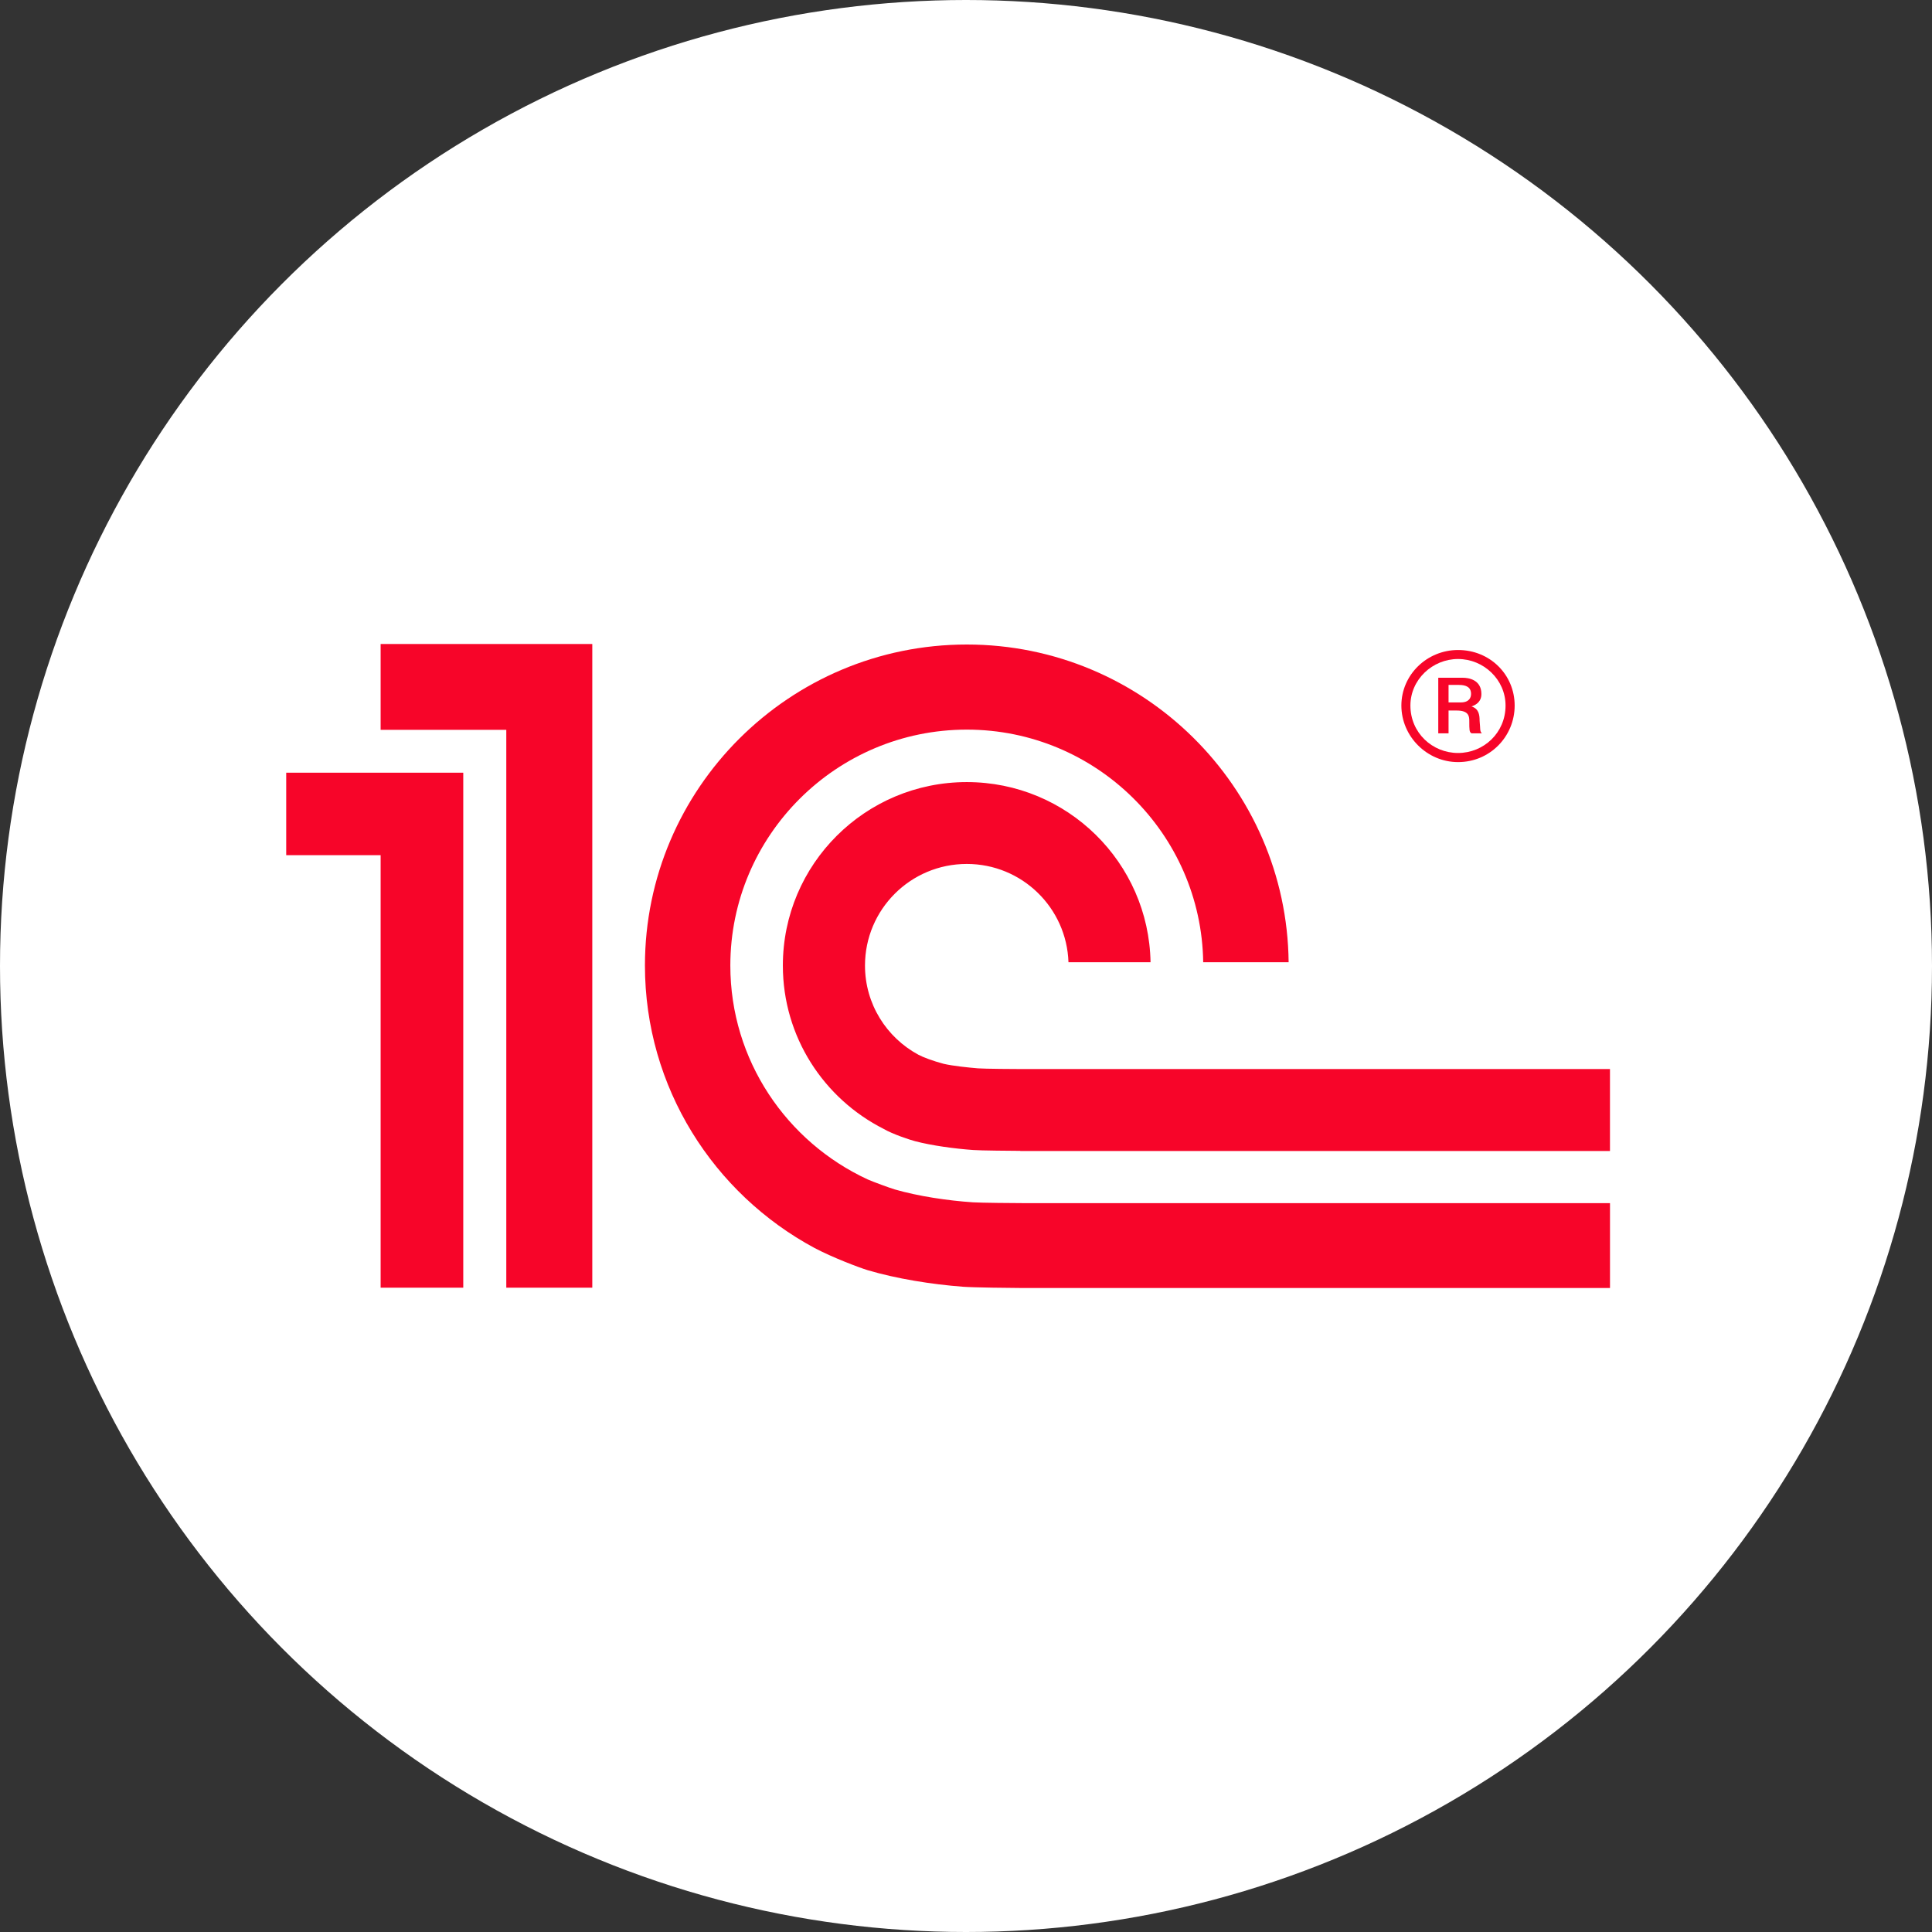 <?xml version="1.0" encoding="UTF-8"?> <svg xmlns="http://www.w3.org/2000/svg" width="160" height="160" viewBox="0 0 160 160" fill="none"><rect x="0" y="0" width="160" height="160" fill="#333333" stroke="none"/> <circle cx="80" cy="80" r="80" fill="white"></circle> <path d="M80.59 99.572C78.471 99.431 76.028 99.061 74.101 98.504C73.74 98.4 72.246 97.852 71.865 97.678C65.157 94.578 60.483 87.812 60.483 79.962C60.483 69.194 69.265 60.424 80.066 60.424C90.772 60.424 99.494 69.045 99.644 79.69H106.719C106.569 65.155 94.674 53.376 80.066 53.376C65.371 53.376 53.411 65.3 53.411 79.962C53.411 90.07 59.109 98.861 67.454 103.352C68.96 104.147 71.123 104.966 71.857 105.191C74.235 105.897 77.154 106.366 79.753 106.563C80.635 106.629 83.716 106.664 84.614 106.667H133.333V99.638H84.696C84.049 99.638 81.223 99.614 80.59 99.572ZM84.696 88.535C84.182 88.535 81.491 88.518 80.994 88.476C80.152 88.405 78.931 88.28 78.147 88.1C77.261 87.864 76.429 87.551 76.054 87.346C73.426 85.928 71.635 83.155 71.635 79.962C71.635 75.315 75.407 71.548 80.066 71.548C84.628 71.548 88.337 75.168 88.486 79.69H95.283C95.14 71.428 88.388 64.769 80.066 64.769C71.653 64.769 64.833 71.57 64.833 79.962C64.833 85.879 68.233 90.99 73.185 93.493C73.947 93.938 75.381 94.404 75.789 94.51C77.187 94.877 79.066 95.128 80.59 95.239C81.153 95.286 83.912 95.307 84.494 95.31V95.321H133.331V88.535H84.696ZM49.051 106.641H41.929V60.44H31.522V53.334H49.051V106.641ZM23.703 63.99V70.822H31.522V106.641H38.365V63.99H23.703Z" fill="#F70529"></path> <path d="M120.749 53.83C118.184 53.83 116.056 55.871 116.056 58.431C116.056 60.992 118.184 63.114 120.749 63.114C123.392 63.114 125.438 60.992 125.438 58.431C125.438 55.871 123.392 53.83 120.749 53.83ZM120.749 62.359C118.63 62.359 116.804 60.697 116.804 58.431C116.804 56.279 118.63 54.576 120.749 54.576C122.866 54.576 124.683 56.279 124.683 58.431C124.683 60.697 122.866 62.359 120.749 62.359Z" fill="#F70529"></path> <path d="M122.535 59.692C122.535 59.175 122.459 58.695 121.866 58.505C122.609 58.248 122.682 57.763 122.682 57.469C122.682 56.281 121.601 56.129 121.156 56.129H119.111V60.73H119.963V58.843H120.635C121.601 58.843 121.681 59.286 121.681 59.692C121.681 60.476 121.681 60.624 121.866 60.73H122.72C122.535 60.544 122.609 60.4 122.535 59.692ZM120.97 58.172H119.963V56.723H120.825C121.421 56.723 121.826 56.91 121.826 57.469C121.826 57.763 121.681 58.172 120.97 58.172Z" fill="#F70529"></path> </svg> 